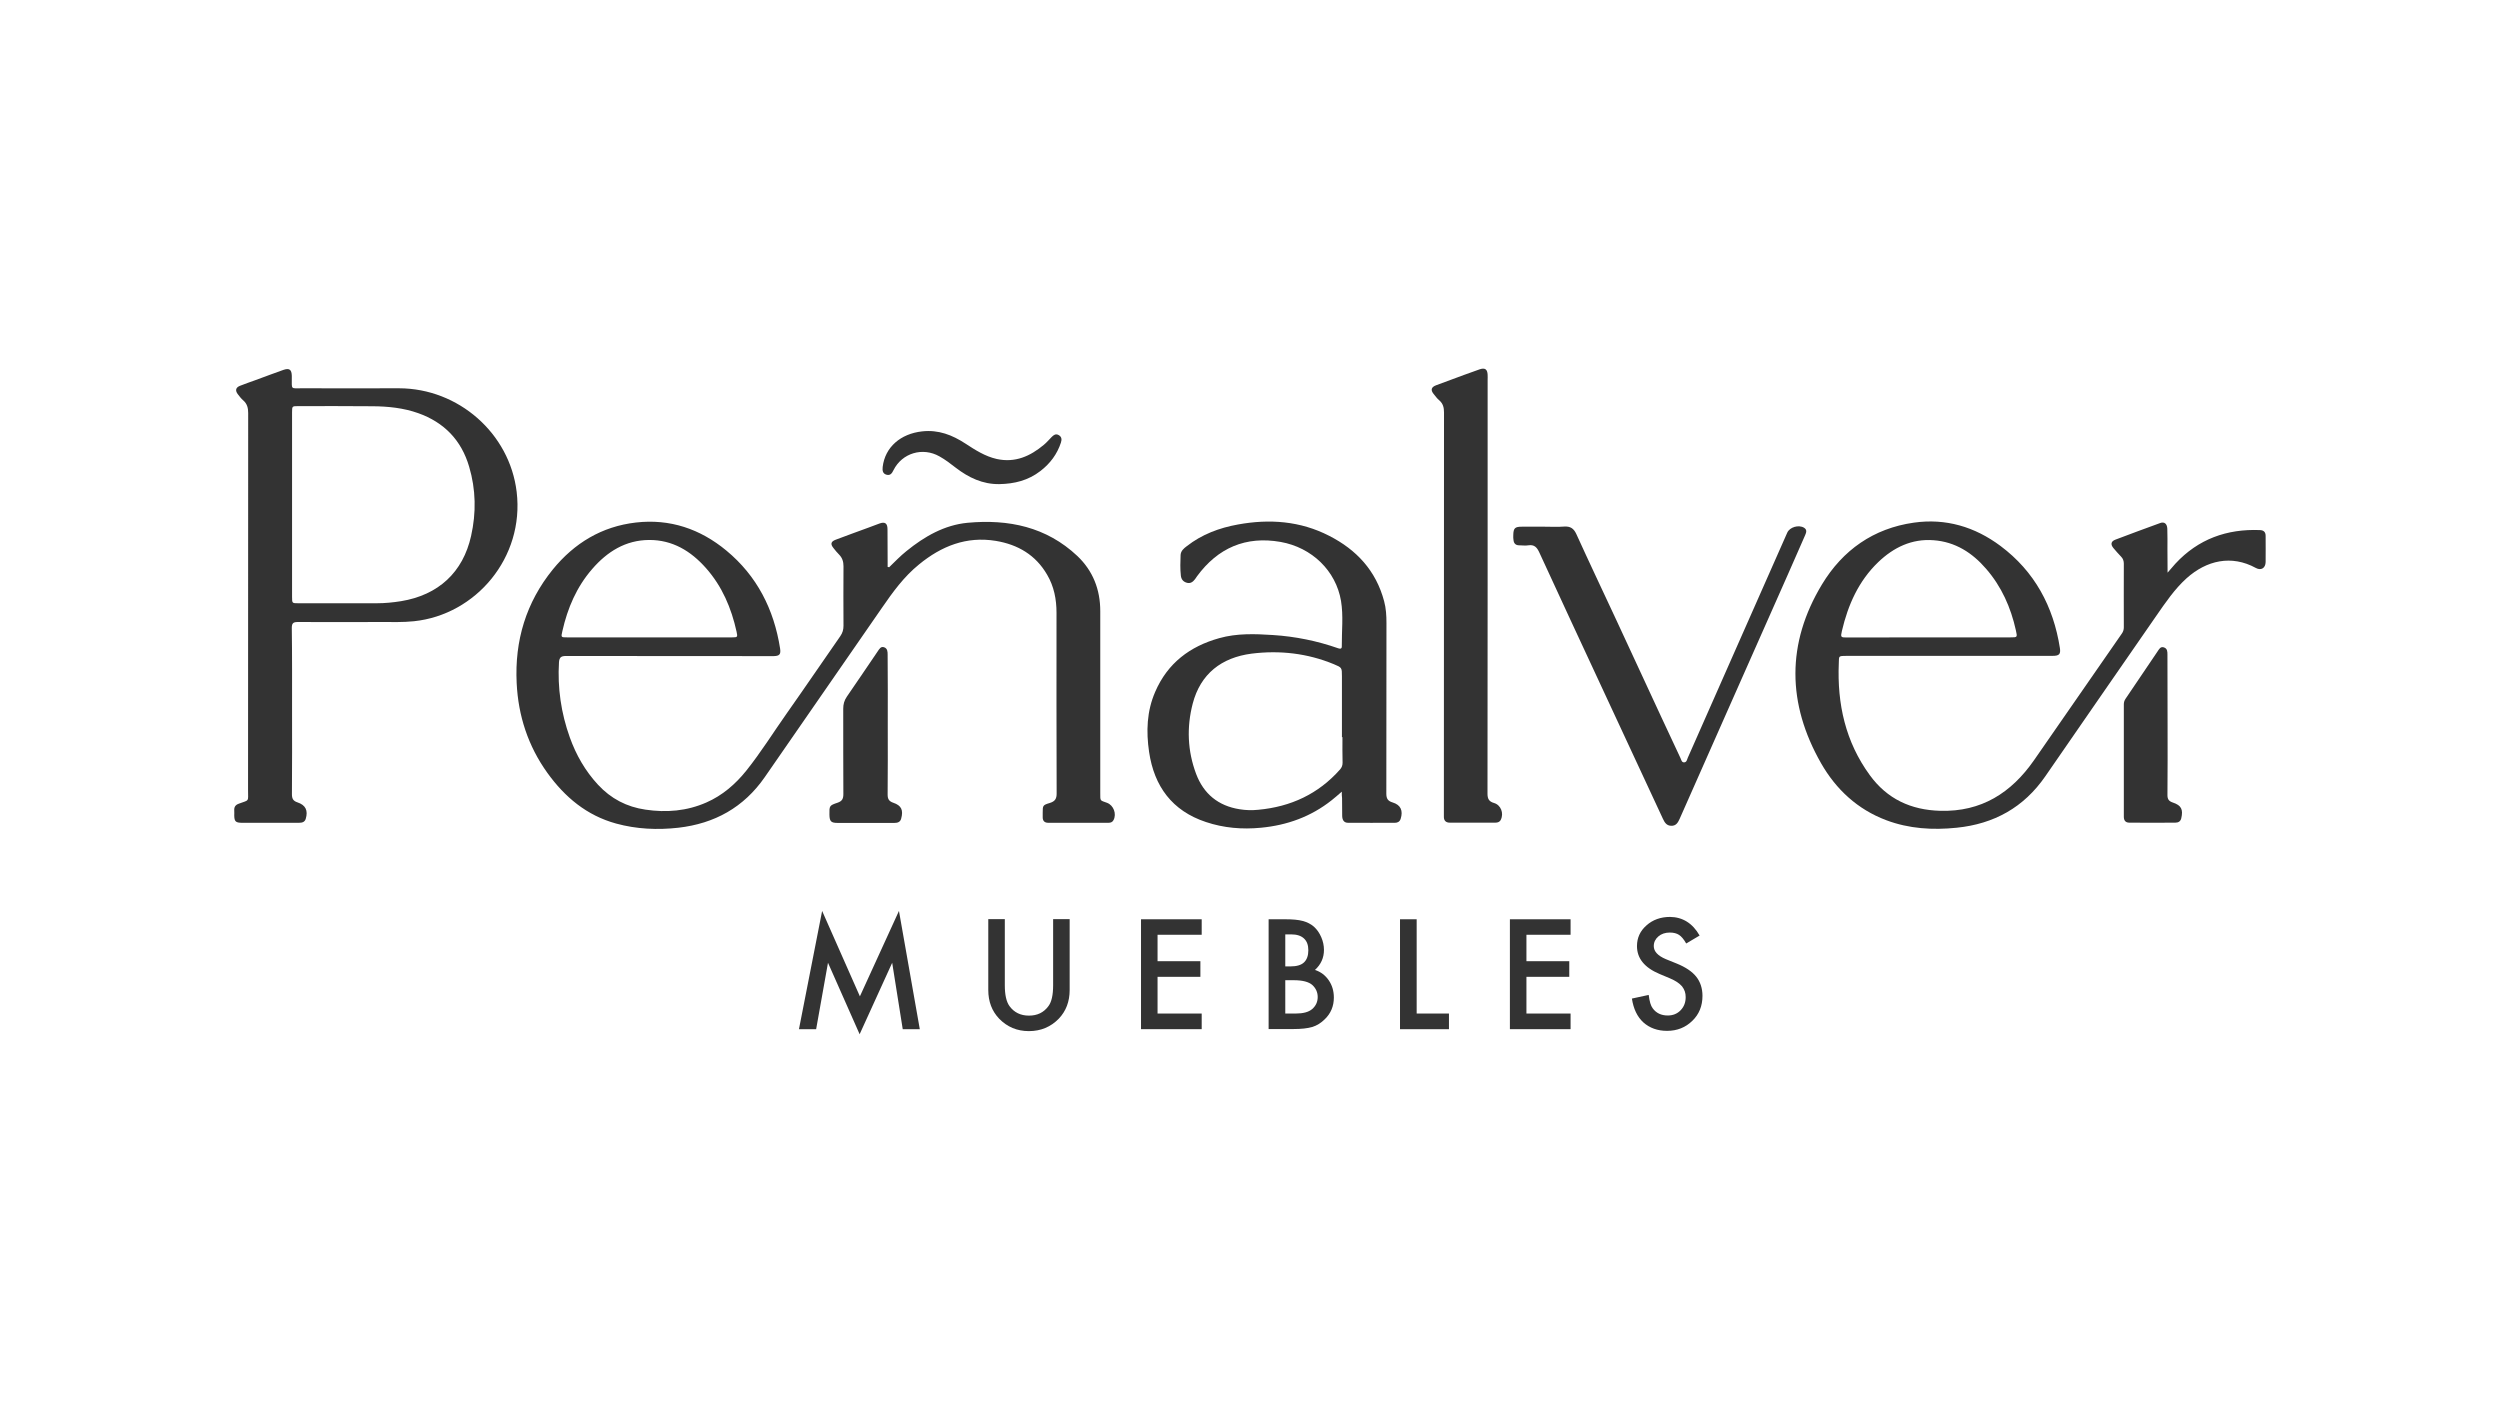 <svg xmlns="http://www.w3.org/2000/svg" xmlns:xlink="http://www.w3.org/1999/xlink" id="Capa_1" x="0px" y="0px" viewBox="0 0 1920 1080" style="enable-background:new 0 0 1920 1080;" xml:space="preserve"><style type="text/css">	.st0{fill:#FBD1B6;}	.st1{fill:#333333;}	.st2{fill:#FFFFFF;}</style><g>	<g>		<g>			<path class="st1" d="M682.8,435.7c4.4-4.2,8.6-8.7,13.4-12.5c13.8-11.2,29.1-20,46.9-21.7c31.4-2.9,60.5,3.1,84.3,25.5    c12,11.4,17.6,25.8,17.6,42.3c0,46.5,0,93,0,139.5c0,6.8-0.3,5.7,5.3,7.8c4.9,1.9,7.4,8.4,4.9,13.2c-0.8,1.6-2.2,2.1-3.8,2.1    c-15.5,0-30.9,0-46.4,0c-2.9,0-4.3-1.6-4.2-4.5c0-1.1,0-2.1,0-3.2c0-5.5,0-5.9,5.4-7.5c4-1.2,5.4-3.2,5.3-7.6    c-0.2-46.2-0.1-92.3-0.1-138.5c0-10.3-1.9-20.2-7.2-29.2c-8.8-15.2-22.5-23.2-39.4-26c-22.6-3.7-41.8,4-59,18.1    c-11.6,9.4-20.2,21.3-28.6,33.5c-29.9,43.3-59.9,86.6-89.9,129.9c-16.1,23.2-38.5,35.6-66.3,38.8c-16.1,1.8-32.1,1.1-47.8-3.2    c-22.6-6.2-39.4-20.3-52.8-38.9c-14.8-20.6-22.4-43.8-23.6-69c-1.6-32.6,7.2-61.9,27.8-87.3c16.5-20.2,37.6-33,63.8-36    c26.1-3,49.3,4.9,69.4,21.5c23.6,19.5,36.6,45.2,41.3,75.2c0.7,4.5-0.4,5.8-4.9,5.9c-1.2,0-2.4,0-3.5,0c-52,0-103.9,0-155.9-0.1    c-3.6,0-5.2,0.8-5.5,4.7c-1.2,19.8,1.6,39.1,8.3,57.8c4.8,13.4,11.8,25.7,21.6,36.3c10,10.8,22.1,17.1,36.5,19.2    c16.1,2.4,31.8,1.1,46.8-5.5c12.3-5.4,22.3-14,30.7-24.5c11.2-14,20.7-29.3,31-43.9c13.9-19.7,27.4-39.6,41.2-59.4    c1.7-2.5,2.4-4.9,2.4-7.9c-0.1-15.2-0.1-30.5,0-45.7c0-3.6-0.9-6.4-3.3-8.9c-1.6-1.6-3-3.3-4.4-5.1c-2.5-3.1-2-5,1.7-6.4    c8.4-3.2,16.8-6.2,25.2-9.3c2.8-1,5.5-2.1,8.3-3.1c4.3-1.6,6.3-0.3,6.3,4.4c0.1,8.4,0,16.8,0.1,25.1c0,1.3,0,2.6,0,3.8    C682.2,435.4,682.5,435.5,682.8,435.7z M498.5,489.5c21.3,0,42.5,0,63.8,0c4.1,0,4.3-0.2,3.4-4.3c-4-18.2-11.1-34.9-23.5-48.9    c-11.6-13.1-25.7-21.7-43.7-21.6c-18.1,0.1-32.2,9-43.7,22.3c-12,13.8-18.9,30-22.9,47.7c-1.1,4.8-1.1,4.8,3.6,4.8    C456.4,489.5,477.4,489.5,498.5,489.5z"></path>			<path class="st1" d="M224.3,546.3c0,21.2,0.1,42.5-0.1,63.7c0,3.3,0.9,5.1,4.2,6.2c6.4,2.1,8.3,6.3,6.4,12.7    c-0.8,2.5-2.8,3-5.1,3c-8.7,0-17.5,0-26.2,0c-6,0-12,0-18.1,0c-4.4-0.1-5.4-1.1-5.5-5.5c0-1.3,0.1-2.6,0-3.9    c-0.2-2.8,1-4.4,3.6-5.3c8.2-3.1,7-1,7-10.4c0-96.5,0-193.1,0.1-289.6c0-3.9-0.8-7.1-3.8-9.7c-1.6-1.4-2.9-3.1-4.2-4.8    c-2.1-2.8-1.6-5.1,1.7-6.4c3.9-1.6,8-2.9,12-4.4c7.1-2.6,14.2-5.3,21.3-7.8c4.6-1.6,6.4-0.3,6.5,4.6c0,0.5,0,0.9,0,1.4    c0.1,9.3-1.2,8.1,8,8.1c24.8,0.1,49.6,0,74.4,0c45.5,0.1,84.9,34.5,90.3,79.6c6,50.4-31.3,94.3-78.8,99.3    c-8.5,0.9-17,0.6-25.5,0.6c-21.3,0.1-42.5,0.1-63.8,0c-3.6,0-4.6,1-4.6,4.6C224.4,503.5,224.3,524.9,224.3,546.3z M224.3,387.5    c0,23.6,0,47.2,0,70.8c0,5,0,5,4.8,5c20.1,0,40.1,0,60.2,0c6.3,0,12.5-0.6,18.7-1.6c28.7-4.7,47.6-22.2,53.8-50.1    c4-17.8,3.7-35.6-1.5-53.2c-6-20.4-19.2-34-39.1-41.1c-11.3-4-23-5.2-34.8-5.3c-19.1-0.2-38.2-0.1-57.4-0.1c-4.6,0-4.7,0-4.7,4.7    C224.3,340.3,224.3,363.9,224.3,387.5z"></path>			<path class="st1" d="M1664.7,439.8c2.5-2.8,4.2-4.9,6-6.9c17.5-18.9,39.5-26.8,64.9-25.8c2.9,0.1,4.4,1.5,4.4,4.4    c0,6.7,0.1,13.5,0,20.2c-0.1,4.6-3.5,6.7-7.5,4.5c-18.8-10.3-37.9-5.8-53.2,7.9c-9.3,8.4-16.2,18.7-23.3,28.9    c-28.4,41.1-56.9,82.1-85.2,123.2c-16.5,23.9-39.4,36.6-68.1,39.5c-18.4,1.9-36.6,0.8-54.1-5.8c-22-8.3-38.5-23.6-50-43.7    c-26.1-45.7-26.7-92.1,0.7-137.4c15.9-26.3,39.5-43,70.5-47.4c24.6-3.5,46.9,3.2,66.6,17.9c26.2,19.6,40.6,46.4,45.6,78.4    c0.7,4.7-0.5,6-5.6,6c-26.7,0-53.4,0-80.1,0c-25.9,0-51.7,0-77.6,0c-7.3,0-6.2,0.1-6.5,5.7c-1.3,31.2,5.1,60.3,23.8,85.9    c13.3,18.3,31.6,26.8,54.1,27.4c31.6,0.9,54.6-13.8,72-38.8c22.5-32.4,44.9-64.8,67.4-97.2c1.1-1.5,1.6-3.1,1.6-4.9    c0-16.3-0.1-32.6,0-48.9c0-2.1-0.6-3.9-2.1-5.4c-2-2.1-4-4.3-5.9-6.6c-2.3-2.8-1.9-5.1,1.4-6.4c11.5-4.4,23-8.6,34.5-12.8    c3.2-1.2,5.3,0.5,5.5,4.3c0.2,5.2,0.1,10.4,0.1,15.6C1664.7,427.3,1664.7,433,1664.7,439.8z M1481.3,489.5c20.9,0,41.8,0,62.7,0    c5.4,0,5.4,0,4.2-5.4c-3.9-17.6-11-33.6-22.9-47.3c-10.6-12.3-23.7-20.7-40.3-21.9c-16.7-1.3-30.7,5.5-42.5,16.8    c-15.1,14.5-23.2,32.8-27.9,52.8c-1.1,4.9-1,5.1,3.9,5.1C1439.5,489.5,1460.4,489.5,1481.3,489.5z"></path>			<path class="st1" d="M1030.5,608c-3.1,2.7-5.4,4.7-7.8,6.6c-15.9,12.6-34.2,19.2-54.3,21.1c-14.4,1.4-28.6,0.2-42.3-4.4    c-25.9-8.6-39.7-27.4-43.6-53.8c-2.3-15.7-1.8-31.3,4.7-46.2c9.5-22,26.6-34.9,49.2-41.2c13.5-3.8,27.4-3.3,41.2-2.4    c17.2,1.1,33.9,4.5,50.2,10.2c1.5,0.5,2.7,0.5,2.7-1.4c-0.1-11.7,1.3-23.5-0.6-35c-3.9-23.1-22.3-41-46.4-45.3    c-26.8-4.7-48.2,4.6-64.2,26.4c-0.6,0.8-1,1.6-1.6,2.3c-1.6,2.1-3.6,3.5-6.4,2.6c-2.7-0.8-4.1-2.7-4.4-5.4    c-0.6-5.3-0.4-10.6-0.2-15.9c0.2-3.1,2.4-5,4.7-6.7c11.6-9.1,25-14.1,39.4-16.7c24.2-4.4,47.8-2.7,70,8.7    c21,10.7,36,26.8,42.2,50.2c1.5,5.5,1.8,11.2,1.8,16.8c0,43.7,0,87.4-0.1,131c0,3.9,1.2,5.7,4.9,6.8c6.2,1.9,8.1,6.3,6.1,12.6    c-0.7,2.1-2.3,3-4.3,3c-12,0-24.1,0.1-36.1,0c-3.3,0-4.4-2.3-4.5-5.2c-0.1-4.6-0.1-9.2-0.1-13.8    C1030.5,611.5,1030.5,610.2,1030.5,608z M1031,566.1c-0.1,0-0.3,0-0.4,0c0-15.6,0-31.1,0-46.7c0-6.7,0-6.7-6.2-9.3    c-20.3-8.4-41.6-10.8-63.2-8.1c-23,3-39.2,15.4-45.2,38.4c-4.7,18.1-4,36.3,2.6,53.9c5.8,15.4,17,24.6,33.4,27.2    c4.8,0.8,9.6,0.9,14.4,0.4c24.9-2.3,46.1-12.1,62.8-31c1.3-1.5,1.9-3.1,1.9-5.1C1030.9,579.3,1031,572.7,1031,566.1z"></path>			<path class="st1" d="M1142.5,449.9c0,53.2,0,106.5-0.1,159.7c0,4,1.2,6,5,7.1c5.3,1.5,7.7,7.9,5.2,12.9c-0.8,1.7-2.4,2.2-4.1,2.2    c-11.7,0-23.4,0-35.1,0c-3,0-4.6-1.6-4.5-4.7c0-1.3,0-2.6,0-3.9c0-102.1,0-204.2,0.1-306.4c0-3.8-0.7-6.8-3.7-9.4    c-1.7-1.4-3-3.3-4.4-5c-2.3-2.9-1.7-5.1,2-6.5c7.2-2.7,14.4-5.3,21.6-8c4-1.5,8-2.9,12-4.3c4-1.3,5.8,0,6,4.2    c0.1,1.3,0,2.6,0,3.9C1142.5,344.6,1142.5,397.2,1142.5,449.9z"></path>			<path class="st1" d="M1186.1,404.5c5.1,0,10.2,0.3,15.2-0.1c4.7-0.3,7.3,1.4,9.3,5.7c10,22,20.4,43.9,30.6,65.8    c11.7,25.1,23.3,50.3,35,75.5c4.8,10.3,9.5,20.5,14.4,30.8c0.6,1.3,0.9,3.3,2.7,3.3c2.1,0,2.3-2.1,2.9-3.5    c13.7-30.9,27.3-61.7,40.9-92.6c11.8-26.8,23.6-53.5,35.5-80.3c1.9-4.3,8.8-6.3,12.9-3.8c2.4,1.5,1.8,3.5,0.9,5.6    c-4.5,10.2-8.9,20.3-13.4,30.5c-15.2,34.3-30.4,68.6-45.6,102.9c-12.5,28.2-24.9,56.3-37.4,84.5c-1.3,2.9-2.8,5.6-6.6,5.4    c-3.5-0.1-5-2.6-6.3-5.4c-15.5-33.3-31-66.5-46.4-99.8c-16.2-34.9-32.5-69.8-48.5-104.7c-1.8-3.9-3.8-6.2-8.4-5.5    c-2.3,0.4-4.7,0-7.1,0c-2.5,0-4-1.3-4.3-3.8c-0.2-1.3-0.3-2.6-0.2-3.9c0.1-5.5,1.2-6.6,6.7-6.6    C1174.8,404.5,1180.4,404.5,1186.1,404.5C1186.1,404.5,1186.1,404.5,1186.1,404.5z"></path>			<path class="st1" d="M681.8,556.8c0,17.8,0.1,35.6-0.1,53.5c0,3.4,1.1,5.1,4.3,6.2c6.3,2.1,7.9,5.7,6.1,12.2    c-0.7,2.7-2.8,3.3-5.2,3.3c-7.3,0-14.6,0-22,0c-7.2,0-14.4,0-21.6,0c-5.1,0-6.2-1.2-6.3-6.3c-0.1-6.8-0.1-7.1,6.2-9.2    c3.6-1.2,4.5-3.1,4.5-6.7c-0.2-21.8,0-43.7-0.1-65.5c0-3.5,0.8-6.4,2.8-9.3c8-11.6,15.8-23.2,23.7-34.8c1.2-1.7,2.3-4,4.9-3.1    c2.6,0.9,2.7,3.4,2.7,5.6C681.9,520.7,681.8,538.7,681.8,556.8z"></path>			<path class="st1" d="M1664.7,556.9c0,17.9,0.1,35.9-0.1,53.8c0,3.1,1.1,4.6,4,5.6c6.7,2.2,8.2,5.4,6.6,12.2    c-0.6,2.4-2.3,3.3-4.5,3.3c-11.8,0.1-23.6,0.1-35.4,0c-2.8,0-4.2-1.6-4.2-4.5c0-28.8,0-57.6,0-86.3c0-1.6,0.4-3,1.3-4.3    c8.2-12.1,16.4-24.2,24.6-36.4c1.2-1.7,2.2-4,4.9-3.1c2.7,0.9,2.7,3.3,2.7,5.6C1664.7,520.8,1664.7,538.8,1664.7,556.9z"></path>			<path class="st1" d="M767.5,371.8c-12.8,0.2-23.6-5-33.5-12.6c-4-3.1-8-6.2-12.5-8.7c-12.9-7.3-28.7-2.6-35.3,10.6    c-1.1,2.3-2.4,4.3-5.3,3.5c-3-0.8-3.3-3.2-3-6c1.8-15.2,13.8-25.5,30.3-27.3c12.6-1.4,23.2,2.8,33.3,9.4    c7.5,4.9,15.1,9.8,24,11.8c14.1,3.1,25.7-2.1,36.2-10.9c2.2-1.8,4-4,6-6c1.5-1.5,3.1-2.7,5.3-1.5c2.4,1.3,2.6,3.4,1.8,5.8    c-2.9,8.9-8.3,16.1-15.7,21.8C789.7,369,779,371.6,767.5,371.8z"></path>		</g>		<g>			<path class="st1" d="M613.6,790.4l17.8-90.8l29,65.6l30-65.6l16,90.8h-13.1l-8.1-51l-25,54.9l-24.3-54.9l-9.1,51H613.6z"></path>			<path class="st1" d="M771.7,705.9v50.9c0,7.3,1.2,12.6,3.6,15.9c3.5,4.8,8.5,7.3,14.9,7.3c6.5,0,11.4-2.4,15-7.3    c2.4-3.2,3.6-8.5,3.6-15.9v-50.9h12.7v54.4c0,8.9-2.8,16.2-8.3,22c-6.2,6.4-13.9,9.6-23,9.6s-16.7-3.2-22.9-9.6    c-5.5-5.8-8.3-13.1-8.3-22v-54.4H771.7z"></path>			<path class="st1" d="M922.9,717.9h-33.9v20.3h32.9v12h-32.9v28.2h33.9v12h-46.6v-84.4h46.6V717.9z"></path>			<path class="st1" d="M974.3,790.4v-84.4H987c5.7,0,10.2,0.4,13.5,1.3c3.4,0.9,6.3,2.4,8.6,4.4c2.4,2.2,4.2,4.8,5.6,8    c1.4,3.2,2.1,6.5,2.1,9.8c0,6.1-2.3,11.2-6.9,15.4c4.5,1.5,8,4.2,10.6,8c2.6,3.8,3.9,8.2,3.9,13.2c0,6.6-2.3,12.2-7,16.7    c-2.8,2.8-6,4.8-9.5,5.9c-3.8,1.1-8.6,1.6-14.4,1.6H974.3z M987.1,742.2h4c4.7,0,8.2-1,10.4-3.1c2.2-2.1,3.3-5.2,3.3-9.3    c0-4-1.1-7-3.4-9.1c-2.3-2.1-5.5-3.1-9.8-3.1h-4.5V742.2z M987.1,778.4h7.9c5.8,0,10-1.1,12.7-3.4c2.8-2.4,4.3-5.5,4.3-9.3    c0-3.6-1.4-6.7-4.1-9.2c-2.7-2.4-7.4-3.7-14.3-3.7h-6.5V778.4z"></path>			<path class="st1" d="M1088,705.9v72.5h24.8v12h-37.6v-84.4H1088z"></path>			<path class="st1" d="M1206.2,717.9h-33.9v20.3h32.9v12h-32.9v28.2h33.9v12h-46.6v-84.4h46.6V717.9z"></path>			<path class="st1" d="M1305.3,718.5l-10.3,6.1c-1.9-3.4-3.8-5.5-5.5-6.6c-1.8-1.2-4.2-1.8-7.1-1.8c-3.5,0-6.5,1-8.8,3    c-2.3,2-3.5,4.4-3.5,7.4c0,4.1,3.1,7.4,9.2,10l8.4,3.4c6.9,2.8,11.9,6.2,15,10.1s4.8,8.9,4.8,14.7c0,7.8-2.6,14.2-7.8,19.2    c-5.2,5.1-11.7,7.7-19.4,7.7c-7.3,0-13.4-2.2-18.2-6.5c-4.7-4.3-7.6-10.4-8.8-18.3l12.9-2.8c0.6,5,1.6,8.4,3.1,10.3    c2.6,3.6,6.5,5.5,11.5,5.5c4,0,7.3-1.3,9.9-4c2.6-2.7,3.9-6,3.9-10.1c0-1.6-0.2-3.1-0.7-4.5c-0.5-1.4-1.2-2.6-2.1-3.8    c-1-1.1-2.2-2.2-3.7-3.2c-1.5-1-3.4-2-5.5-2.9l-8.1-3.4c-11.6-4.9-17.3-12-17.3-21.4c0-6.3,2.4-11.6,7.3-15.9    c4.8-4.3,10.9-6.5,18.1-6.5C1292.2,704.3,1299.9,709,1305.3,718.5z"></path>		</g>	</g></g></svg>